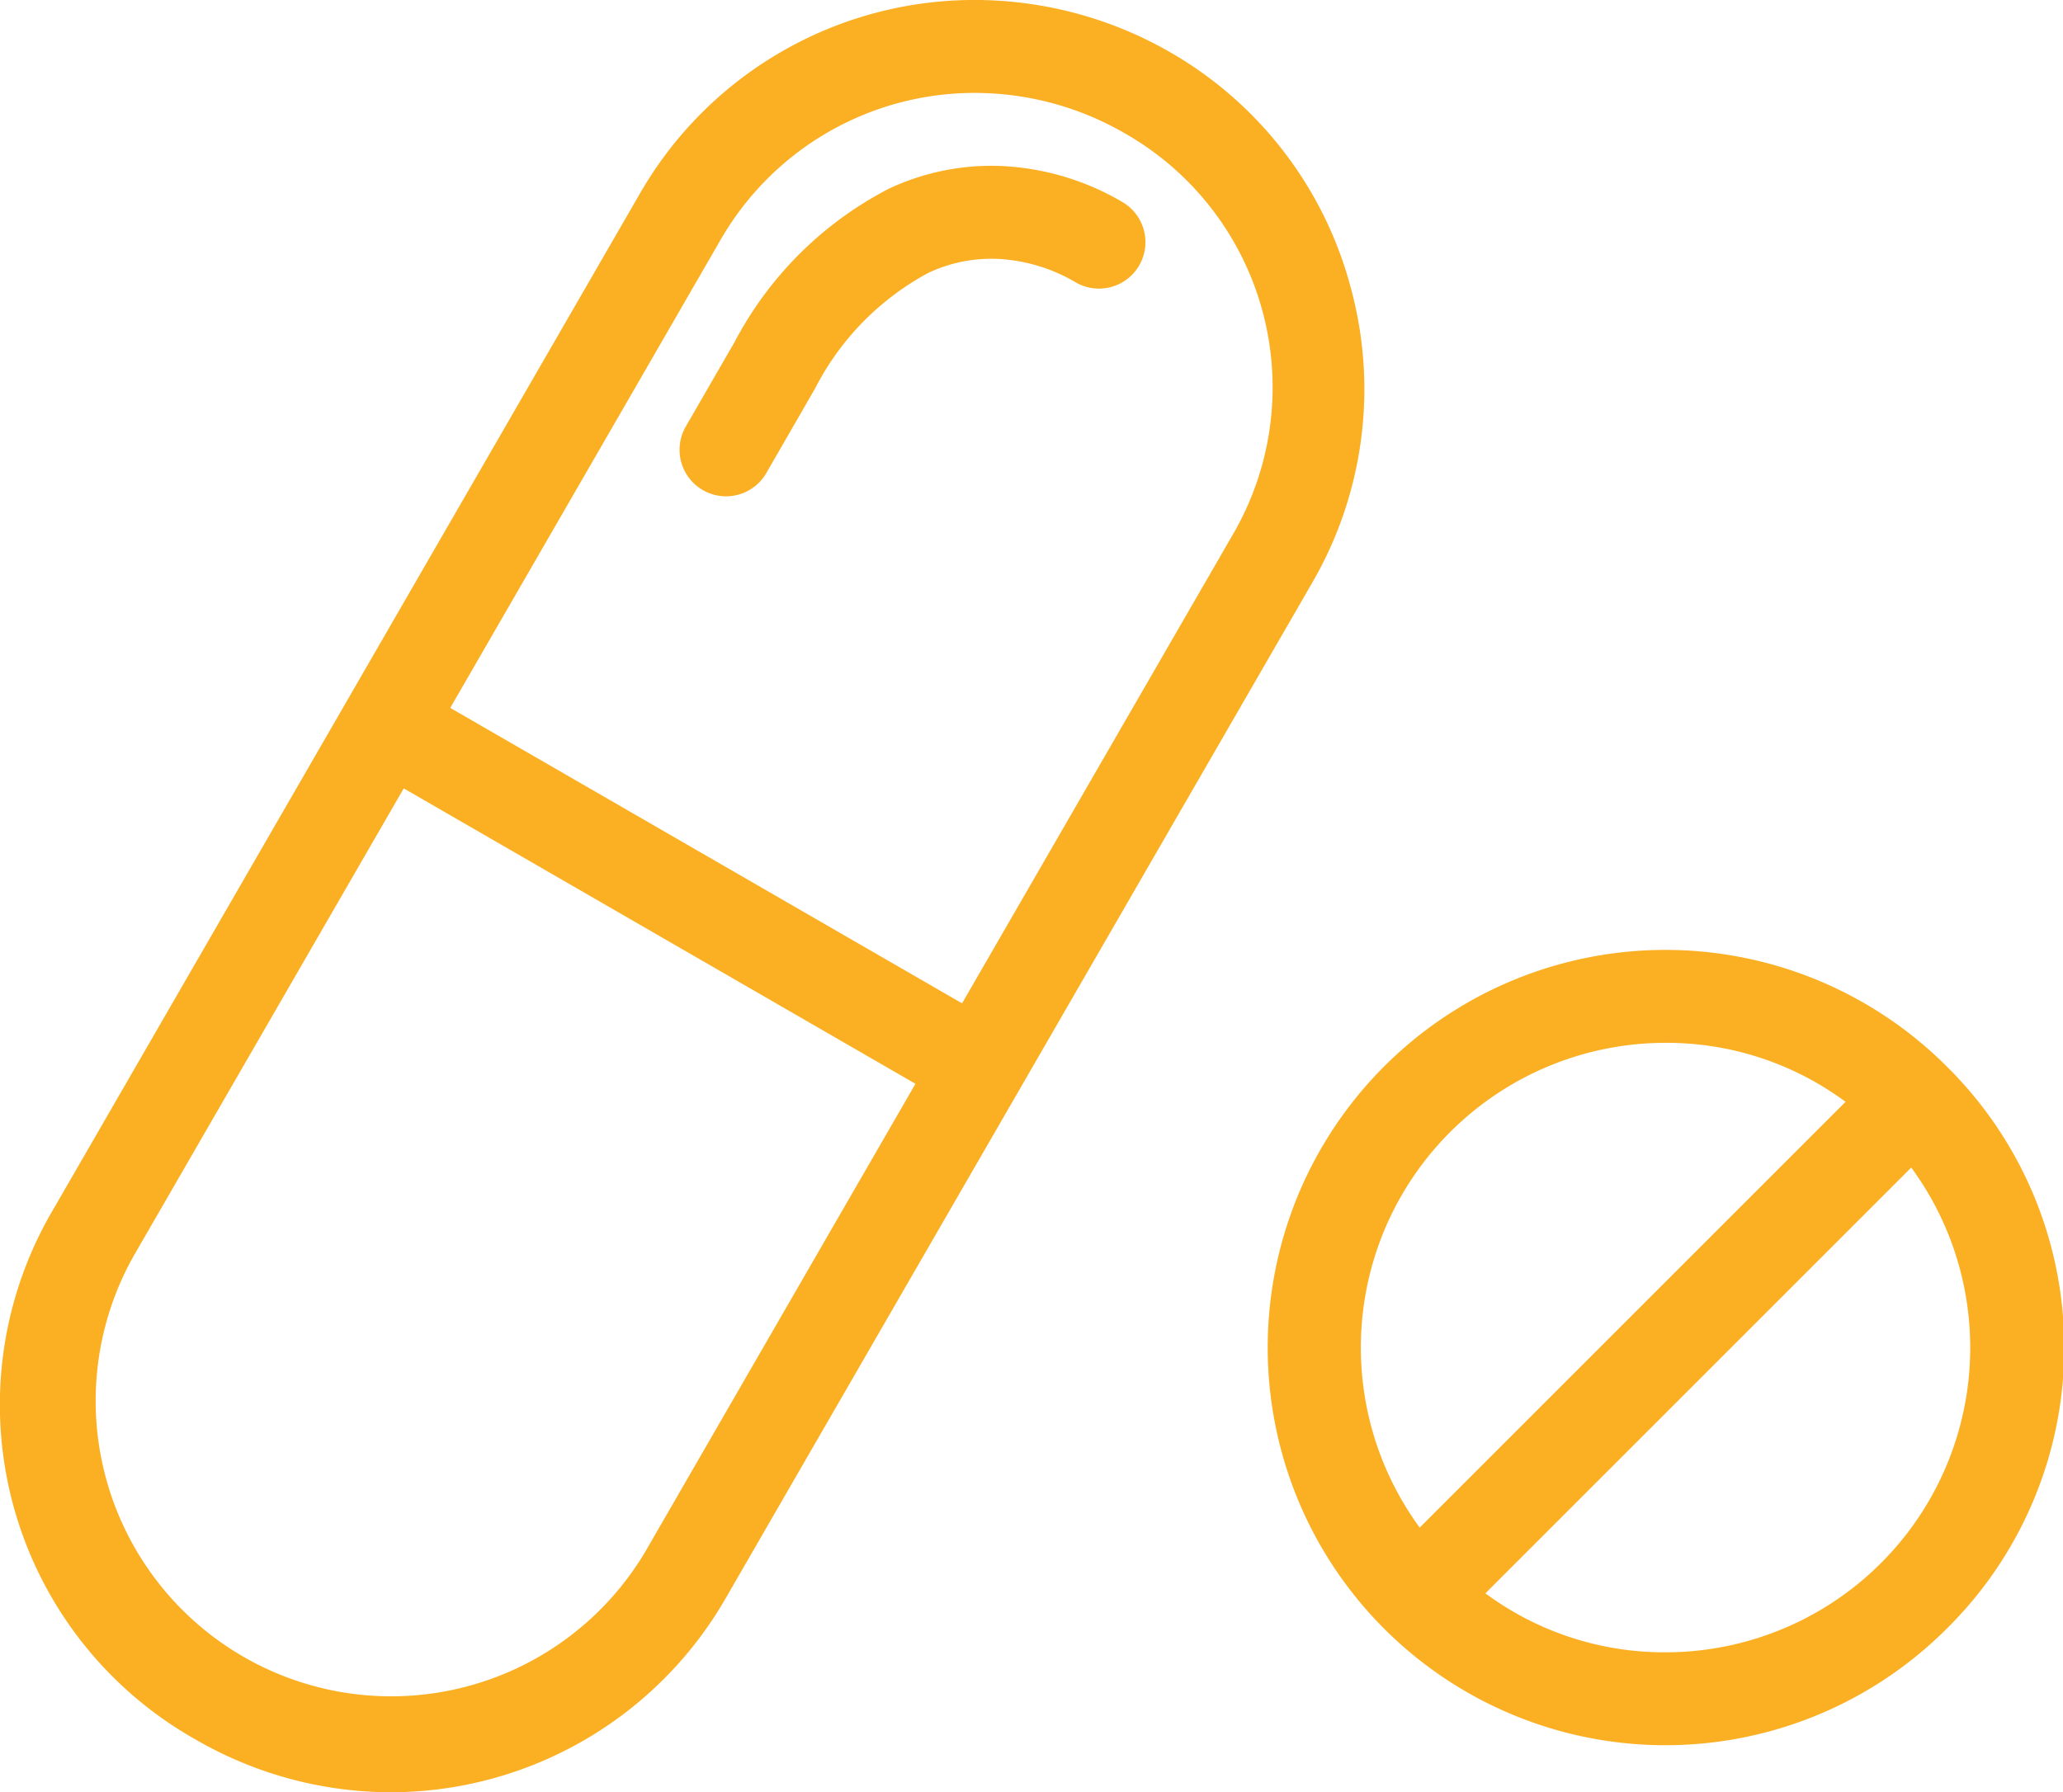<svg height="96.457" viewBox="0 0 111.002 96.457" width="111.002" xmlns="http://www.w3.org/2000/svg"><g fill="#fbaf22"><path d="m525.6 69.03a20.755 20.755 0 0 0 -9.728-12.691 21.106 21.106 0 0 0 -9.923-2.8 20.763 20.763 0 0 0 -18.624 10.448l-31.533 54.613a20.675 20.675 0 0 0 7.649 28.546 21 21 0 0 0 10.484 2.839 20.815 20.815 0 0 0 18.062-10.485l31.539-54.617a20.749 20.749 0 0 0 2.074-15.853zm-23.427 42.828-14.515 25.142a15.9 15.9 0 0 1 -27.538-15.9l14.519-25.14zm3.63-53.319a16.086 16.086 0 0 1 7.569 2.13 15.729 15.729 0 0 1 5.828 21.716l-14.52 25.143-27.538-15.9 14.519-25.144a15.771 15.771 0 0 1 14.146-7.946z" transform="translate(-452.916 -53.532)"/><path d="m544.019 100.7a21.4 21.4 0 1 0 0 30.261 21.261 21.261 0 0 0 0-30.261zm-15.131-1.269a16.165 16.165 0 0 1 9.689 3.175l-22.913 22.913a16.4 16.4 0 0 1 13.224-26.088zm0 32.8a16.181 16.181 0 0 1 -9.69-3.174l22.914-22.914a16.394 16.394 0 0 1 -13.224 26.088z" transform="translate(-439.275 -43.31)"/><path d="m483.422 78.123a2.5 2.5 0 0 0 3.415-.917l2.626-4.556a14.631 14.631 0 0 1 6.091-6.217 7.968 7.968 0 0 1 3.815-.749 9.146 9.146 0 0 1 4.132 1.269 2.5 2.5 0 0 0 2.5-4.33 14.125 14.125 0 0 0 -6.376-1.934 12.959 12.959 0 0 0 -6.207 1.221 19.481 19.481 0 0 0 -8.286 8.241l-2.632 4.559a2.505 2.505 0 0 0 .922 3.413z" transform="translate(-445.605 -51.748)"/></g></svg>